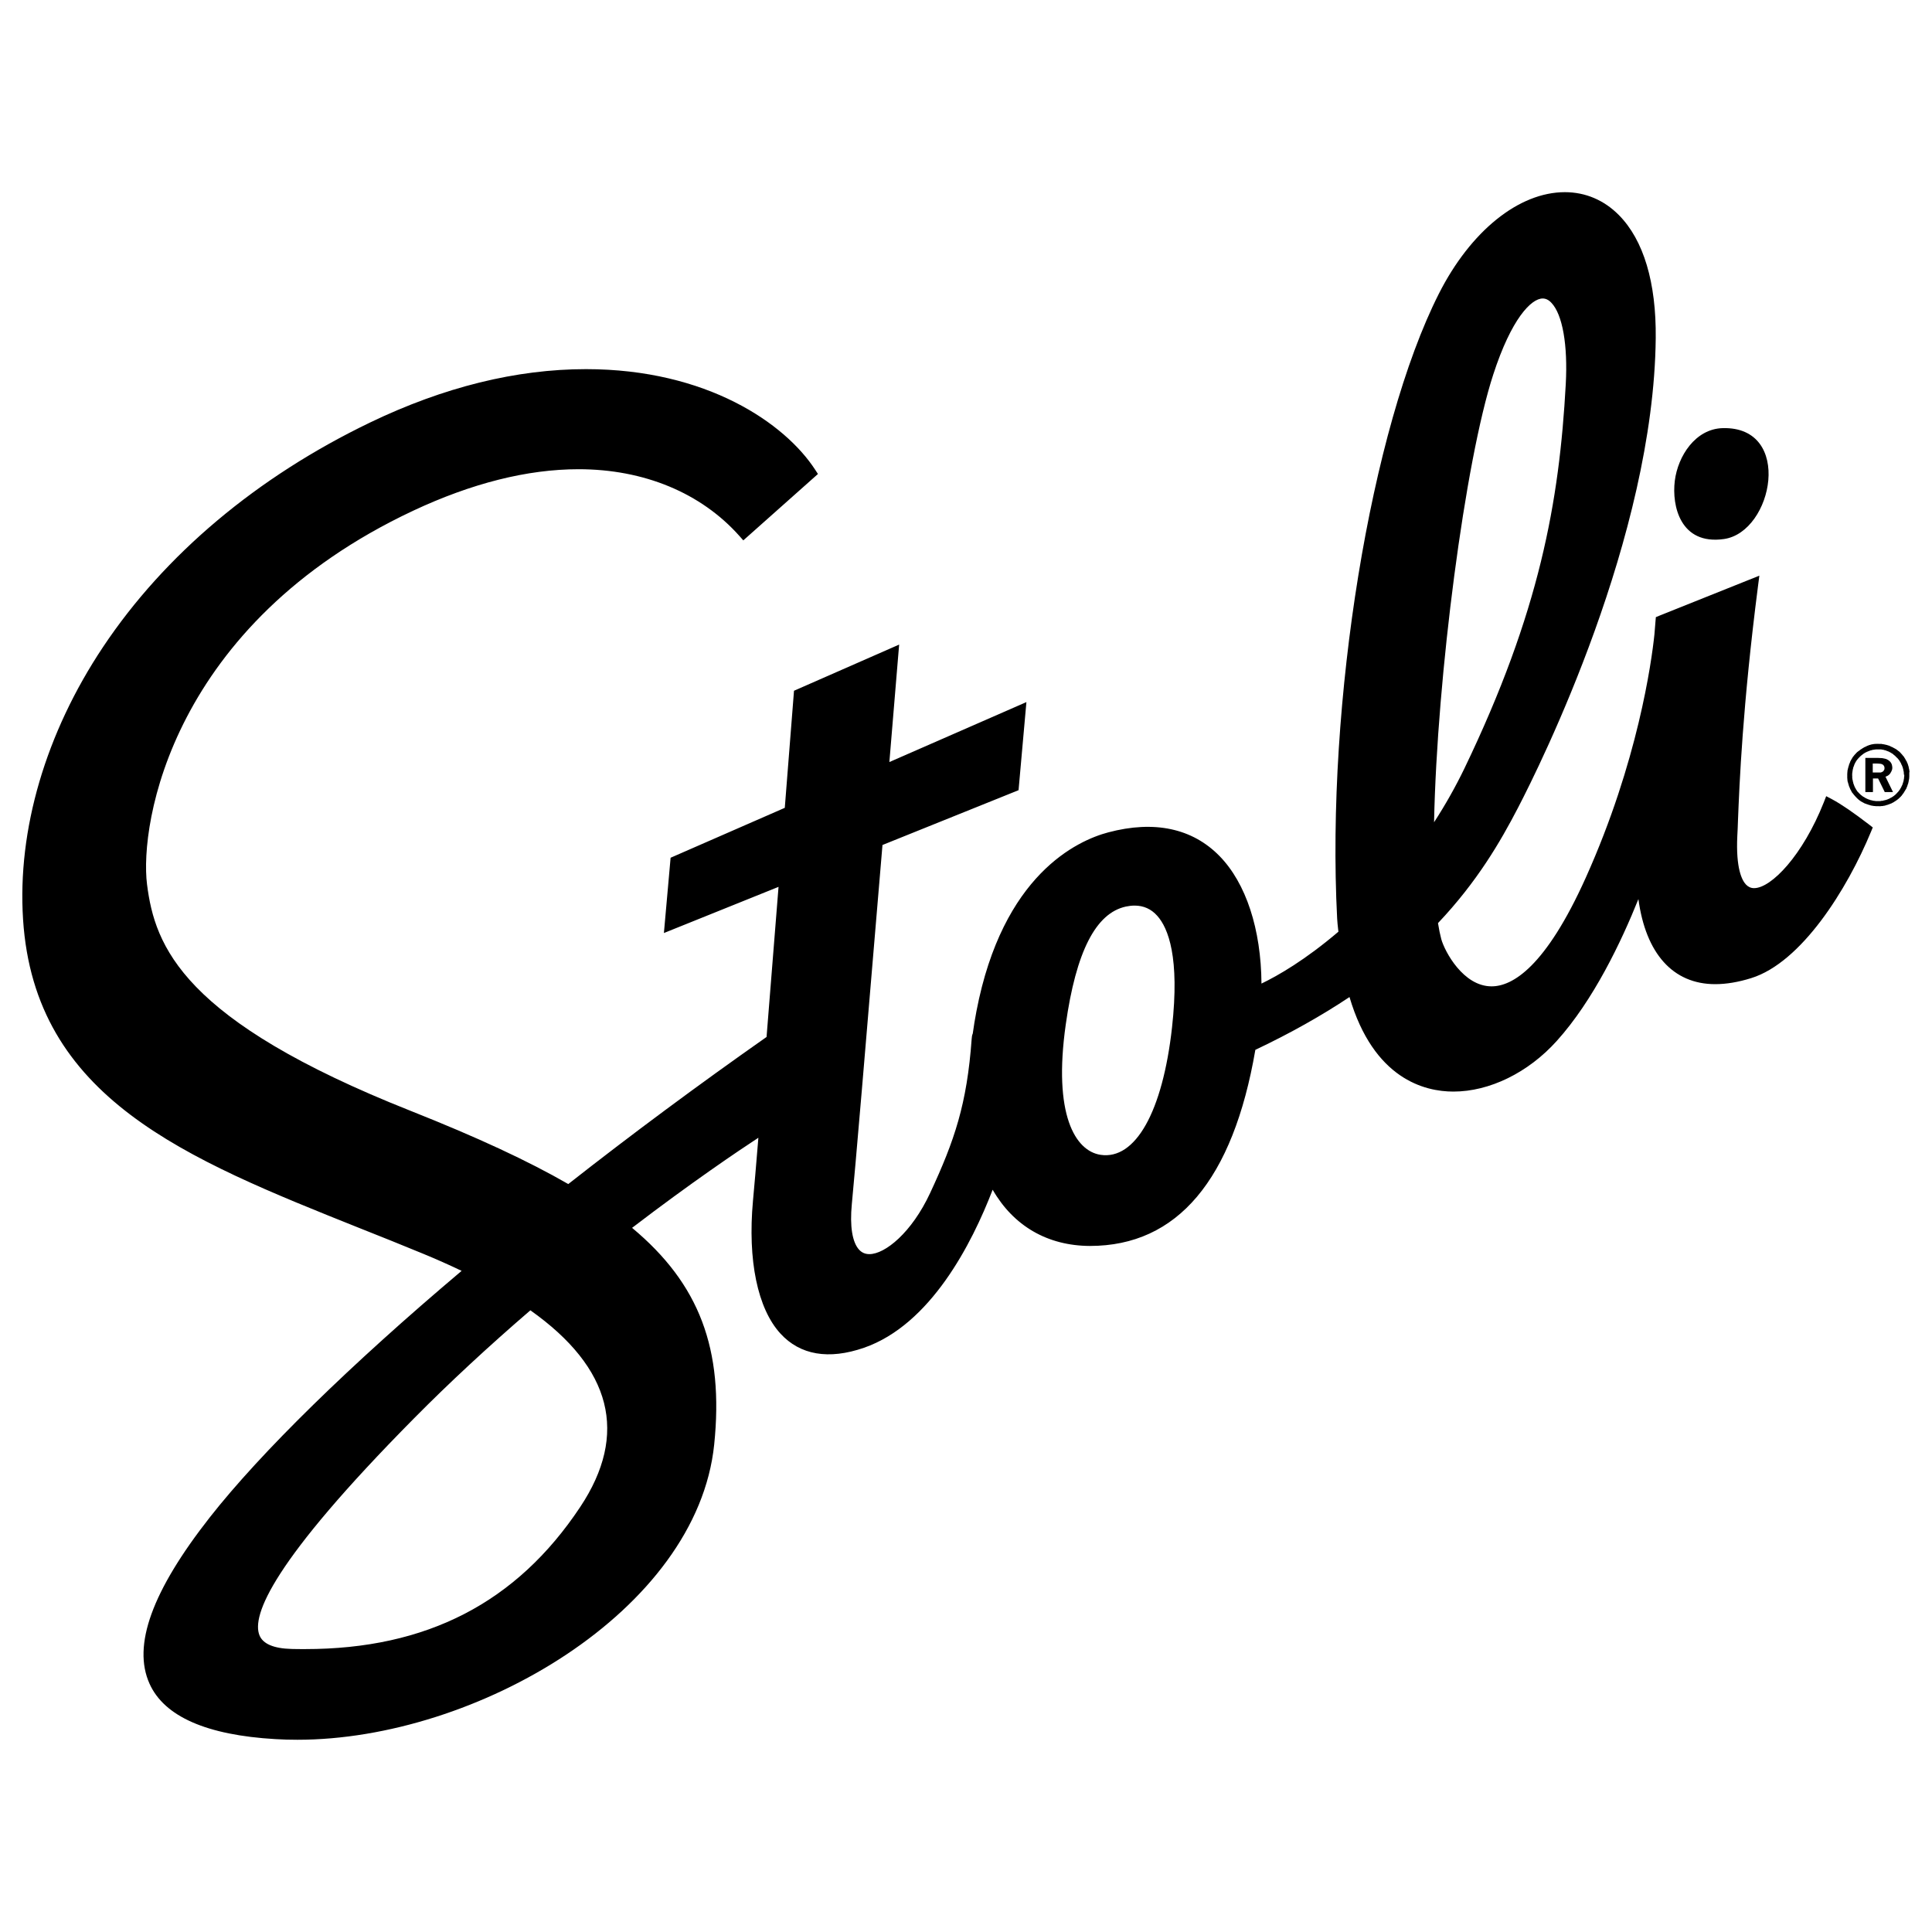 <?xml version="1.0" encoding="UTF-8"?>
<svg xmlns="http://www.w3.org/2000/svg" id="Layer_1" data-name="Layer 1" viewBox="0 0 300 300">
  <defs>
    <style>
      .cls-1, .cls-2 {
        stroke-width: 0px;
      }

      .cls-2 {
        fill-rule: evenodd;
      }
    </style>
  </defs>
  <path class="cls-2" d="m292.75,120.61l.12-.04.16-.07.15-.08.17-.14.15-.16h0s.11-.19.11-.19l.1-.18.1-.27.03-.25h0s-.03-.3-.03-.3l-.07-.27h0s0-.01,0-.01l-.13-.24-.19-.22-.24-.18-.29-.15-.27-.07-.37-.07-.61-.03h-1.99v5.3h1.18v-2.11h.8l1.02,2.08v.03h1.29l-.03-.07-1.13-2.31Zm-.13-1.3v.13s-.07.12-.07.12l-.04.1-.1.11-.1.07-.12.06-.15.05h-.29s-.95,0-.95,0v-1.39h.66l.32.02.3.03.16.06.12.06.1.09.06.08.06.12.04.13v.13Zm3.89.61v-.04h0s-.01-.06-.01-.06v-.07l-.02-.09v-.06h0s-.02-.07-.02-.07v-.06s-.02-.06-.02-.06l-.02-.05v-.07h0s0-.02,0-.02l-.03-.06v-.07s-.02-.06-.02-.06l-.02-.06v-.06s0,0,0,0h0s-.03-.07-.03-.07l-.03-.06-.02-.06v-.05s0,0,0,0h0s-.03-.06-.03-.06v-.06h-.01s-.03-.07-.03-.07l-.04-.05-.02-.06-.03-.06v-.06s-.05-.07-.05-.07l-.03-.04-.03-.07h0s0,0,0,0l-.04-.05-.03-.06-.03-.06-.04-.07-.03-.05-.02-.06h-.01s-.05-.06-.05-.06l-.02-.05h0s-.04-.06-.04-.06l-.02-.04-.05-.08-.04-.04-.05-.05-.04-.05-.03-.04h0s0,0,0,0l-.05-.06-.04-.04-.03-.05h0s0-.02,0-.02l-.05-.03-.05-.05-.03-.04-.05-.05-.05-.06-.04-.05-.05-.03-.03-.06-.06-.04-.05-.04-.05-.04-.06-.04-.04-.03-.06-.05-.06-.05-.04-.03-.06-.04-.05-.04h0s-.01-.01-.01-.01l-.04-.02-.06-.03-.06-.04-.05-.03-.07-.03-.05-.04-.07-.02-.05-.04-.06-.03-.05-.03-.07-.03-.06-.03-.07-.02-.05-.03-.06-.03-.06-.03-.07-.03-.06-.03-.07-.03-.06-.02h0s0,0,0,0h-.05s-.07-.04-.07-.04h-.06s-.07-.04-.07-.04h-.06s-.06-.03-.06-.03h-.06s-.08-.03-.08-.03h-.05s-.07-.03-.07-.03h-.07s-.06-.02-.06-.02h-.06s-.07-.03-.07-.03h-.13s-.05-.03-.05-.03h-.21s-.12,0-.12,0h-.07s-.28-.01-.28-.01h-.06s-.13.01-.13.01h-.07s-.14,0-.14,0h0l-.06.02h-.06s-.07.01-.07.01h-.07s-.06.03-.06.03h-.06s-.07.02-.07.02h-.07s-.05.03-.05.03l-.08.02h-.05s-.07.04-.07.04h-.06s0,0,0,0h0l-.06.03-.05.02h0s-.05.03-.05.03h-.06s-.01.01-.01.01h0s-.07.03-.07.03l-.06.03-.07.03-.05.03-.07.03-.06.03-.05.03-.07.02-.06.03-.06.03-.05.04-.05.03-.06.04h-.05s0,.02,0,.02l-.06.05-.06.03-.05.03-.07.05-.05.03-.04.02h0s-.07.06-.07.06l-.05.04-.04.03-.07.05-.04.04-.05.03-.06.03h0s0,0,0,0l-.04.04-.05.04-.05.04-.06.06-.04.03-.04.06-.06.06-.04.04-.05.05-.04.05-.04.04-.04.05-.05.05-.04.06-.04.05-.05.06-.04.05-.04.04-.04.08-.03.05-.04.05h0s-.02.06-.02.06l-.04.05-.03.06-.03.05-.04.06-.03.06-.02.06-.04.04h0s0,0,0,0l-.03.08-.02.04-.03.07h0s0,.06,0,.06l-.03.06-.04.06-.02.05-.03.07h0s-.01.07-.01.07l-.03.05h0v.07s-.03.06-.03.06l-.02.07-.02.06-.02.06-.02.07v.06s-.03.08-.03.08l-.02.06-.02.06v.06s-.02.06-.02.06v.06s-.03.06-.03.06h0v.15s0,.06,0,.06l-.02.06h0v.14s-.01.07-.01.07v.58h0s0,.01,0,.01v.05s0,.07,0,.07h0s.02.06.02.06v.06h0s0,.07,0,.07v.06h0s.02.07.02.07v.07s.02.07.02.07v.06s.03.06.03.06l.02.06.02.07v.05s.03.06.03.06l.02.06.02.06v.07s.04.06.04.06v.07s.01,0,.01,0h0s.03.07.03.07v.05s.01,0,.01,0h0s.03.07.03.07l.02.05.04.06.02.06v.06s.02,0,.02,0h0s.03.07.03.07l.02.06h0s.03.06.03.06l.05.07.02.04.02.06h0s0,0,0,0l.04.05.02.06h0l.03.06.04.05.02.05.05.07.05.04.03.05.04.05.04.05.05.06.04.05.04.05.05.05.04.06.04.04.05.05.04.04.04.06h.01s.05.04.05.04l.04.05.04.05h0s0,0,0,0l.05.04.04.04.05.05.04.04.06.05.05.04.04.04.06.04.05.04.05.04h.01s.05.03.05.03l.05.05h0s0,0,0,0l.05.03.05.03.06.03.06.03.05.03.05.03.06.03.06.03.05.03.07.04.06.03.07.03h.01s.04.01.04.01l.05.03h0s.01,0,.01,0h.06s.05.03.05.03l.06.04h.01s0,0,0,0h.06s.06.03.06.03h.01l.06.02.05.02.06.03h0s0,0,0,0h.08s.05.02.05.02l.07.03.05.02h.08s.05.03.05.03l.07.02h0s0,0,0,0h.13s.06.02.06.02l.06.02h.07s.07.01.07.01h.05s.07.01.07.01h.07s0,.01,0,.01h.13s.52.01.52.01h.08s.07-.01.07-.01h.01s.05-.01.05-.01h.13s.06-.01.06-.01h.09s.05-.03.05-.03h.08s.06-.02.06-.02h.07s.08-.03.08-.03h.04s.08-.03.08-.03l.05-.02.08-.03h.05s.06-.02.06-.02h.02s.06-.03.06-.03l.06-.02.05-.02.06-.02h.07s0-.01,0-.01h0s.06-.05.06-.05l.06-.02h.06s0,0,0,0h0s.05-.04.05-.04h.04s0-.01,0-.01h.01l.07-.03.05-.03.06-.04.06-.03.06-.02.05-.03h0s.06-.04.06-.04l.05-.04.06-.03h0s.05-.04.05-.04l.05-.03.05-.03h.02s.05-.06.05-.06l.05-.02.07-.05.05-.04.06-.04.05-.05.04-.03.06-.04.05-.05.05-.05.05-.04.04-.04.05-.05.04-.05.05-.03h.01s0,0,0,0l.04-.06.03-.05.05-.04.05-.05h0s.03-.06.03-.06l.04-.05.05-.05h0s.03-.06.03-.06l.04-.06.05-.05.04-.05.03-.05h.01s.02-.06.02-.06l.04-.06.02-.05.05-.05.03-.06.03-.06.04-.05h0s.03-.07.03-.07l.03-.04.05-.07.03-.05.03-.07.03-.06h0s.01-.06.01-.06l.03-.06.02-.06.03-.05.03-.07v-.05s.04-.07.04-.07h0v-.06s.03-.07.03-.07l.03-.06.03-.06h0s0-.07,0-.07l.02-.06.02-.06v-.06s.03-.06.03-.06h0v-.07l.02-.06v-.07s.02-.07.02-.07l.02-.06h0v-.07l.02-.06h0v-.13s.01,0,.01,0h0v-.12s.01,0,.01,0h0v-.66h0s-.01-.09-.01-.09Zm-.82.36v.27s-.02.06-.02.06h0v.11l-.02.11v.1l-.02.05-.02.12-.02.1v.07s-.02.05-.02.05l-.02.04-.03.12-.02.05-.03.11-.04.1v.06s-.06.1-.06.1l-.02.04h0s0,.01,0,.01v.04s-.03.01-.03.01h0s-.01.04-.01.04l-.03.05v.02h0s-.01.01-.01.01l-.06.13-.02.05-.03.04-.06.09-.03.07-.05.09-.03.03h-.01v.02l-.03.03-.02.02h-.01s0,.02,0,.02l-.03.06-.03.03-.04.05-.03.05-.07.07-.04.04-.03.04-.05.05-.08.09-.06.06-.09.09-.04.04-.04.04-.04.03-.09.07-.04.04-.05.03-.04.03-.05.04-.03.03-.06.02-.05.04-.08.05-.06.04-.08.04h-.03s-.13.08-.13.08l-.03.02-.04.03h-.02l-.05.03h-.05s-.02.03-.02.03h0s-.02,0-.02,0l-.11.05-.05.02-.06.02-.09.03-.09.04h-.07s-.12.04-.12.04h-.1s-.05.04-.05.04l-.1.02-.12.02h-.14s-.13.04-.13.04h-.26s-.23,0-.23,0h-.11s-.16,0-.16,0l-.12-.03h-.12s-.03-.01-.03-.01l-.13-.02-.09-.02-.05-.02-.06-.02h-.04l-.11-.03h-.06s-.09-.05-.09-.05l-.12-.03-.05-.02-.09-.03-.04-.03h-.02s-.02-.01-.02-.01h0s-.02-.02-.02-.02h-.05s-.06-.03-.06-.03h-.03s0-.03,0-.03h0l-.11-.05-.05-.03h0s0,0,0,0h-.04s-.08-.06-.08-.06l-.05-.04-.09-.05-.06-.04h-.05s-.03-.04-.03-.04l-.06-.04-.02-.03-.06-.03-.04-.04-.09-.06-.04-.03-.04-.04-.04-.04-.08-.08-.08-.06-.06-.08-.06-.05-.02-.03-.05-.05-.08-.07-.02-.04h0s-.05-.06-.05-.06l-.03-.03-.03-.06h0s0-.02,0-.02l-.02-.02-.03-.03v-.02h-.01s-.03-.04-.03-.04l-.05-.09-.03-.07-.06-.09-.02-.03-.05-.11-.03-.07h-.02s0-.03,0-.03l-.02-.05v-.04s-.02,0-.02,0h0s-.01-.05-.01-.05h0l-.05-.1v-.04s0-.01,0-.01h0s-.03-.05-.03-.05l-.04-.1-.03-.11v-.05s-.04-.11-.04-.11v-.04s-.02-.05-.02-.05l-.02-.06v-.1s-.04-.12-.04-.12l-.02-.05v-.1h0s-.02-.12-.02-.12v-.1h0v-.17s-.01-.07-.01-.07v-.25s.01-.09.01-.09v-.1l.03-.11h0v-.11h.01s0-.02,0-.02h0s.03-.16.03-.16v-.08s.03-.06.03-.06v-.05s.02-.05.02-.05l.03-.12v-.05s.04-.1.04-.1l.04-.1.03-.05h0s.03-.12.03-.12l.02-.03h0s0-.03,0-.03h.01v-.03s.02-.04.02-.04l.02-.04h0v-.02h0s.02-.03.02-.03l.06-.11.02-.07.03-.03.05-.09.03-.05.05-.09.03-.05.04-.05.03-.03h0s.03-.06.03-.06l.03-.03.05-.05.02-.04.08-.08.03-.04.03-.03.06-.06.07-.08.07-.06.09-.09.04-.04.04-.04.04-.02.09-.08.04-.03.07-.03h0s.01-.02.01-.02v-.03s.06-.02.06-.02h0s0,0,0,0l.02-.03.05-.03.06-.04.08-.05.05-.03.08-.06h.04s0-.01,0-.01l.12-.06.05-.02.03-.02h0s0,0,0,0h0s.05-.03.05-.03h.04s.06-.04.06-.04l.1-.03.05-.03h.05s.12-.06.12-.06l.09-.03.06-.02.11-.02.04-.02h.06s.05-.03.05-.03l.09-.02h.13s0-.01,0-.01h.04s.1-.03.1-.03h.12s.06-.02.06-.02h.21s.23,0,.23,0h.1s.12,0,.12,0h.03s0,0,0,0h.14s.1.03.1.03h.03s0,.01,0,.01h.13s.1.03.1.03l.05.02h.05s.04.03.04.03l.12.02.07.02.09.03.09.05h.06s.1.06.1.06h.05s.05.04.05.04h.05s.04.03.04.03h0s.01.01.01.01h.01s.04.02.04.02l.1.06.06.03h.03s.08.07.08.07l.07.03.08.05.05.04.06.03.03.03h0s.04.03.04.03l.02.03h0s0,.01,0,.01l.05.03.04.03.08.07.05.03.04.04.04.04.08.09.07.07.08.07.05.05.03.03.05.05.07.08.03.04.04.05.03.03.03.06h0s0,0,0,0l.03.03.04.04.02.05.05.08.03.06.06.1.03.03.05.12.03.06h.01v.03h0v.02l.03.04v.04s.02.03.02.03h.02v.02s.05.1.05.1l.03.06v.05s.05.1.05.1l.03.1.02.04.02.12.02.05v.05s.03.06.03.06l.02.08v.14s.02.01.02.01h0s.02.03.02.03v.1l.02.12v.18l.02.09v.06Z"></path>
  <path class="cls-1" d="m260.06,74.67c.48-3.85,3.2-8.08,7.44-8.19,10.98-.29,7.84,16.12.2,17.22-6.78.97-8.12-5.16-7.64-9.02Zm30.75,53.8l-.27.65c-3.71,8.98-10.81,20.33-18.61,22.76-2.01.63-3.89.94-5.59.94-6.57,0-10.79-4.76-11.93-13.21-2.64,6.59-6.97,15.7-12.68,22.03-4.43,4.92-10.43,7.86-16.05,7.86-4.47,0-12.37-1.95-16.13-14.68-4.33,2.89-9.24,5.65-14.62,8.2-3.47,20.2-12.12,30.45-25.69,30.45-6.6-.03-11.87-3.11-15.1-8.73-3.23,8.39-9.64,20.95-19.98,24.54-5.49,1.9-9.93,1.13-12.98-2.21-3.55-3.88-5.1-11.39-4.26-20.6.2-2.1.49-5.53.84-9.8-3.04,1.99-10.37,6.92-19.61,13.99,10.46,8.71,14.27,18.84,12.75,33.64-2.65,25.82-36.96,45.85-64.72,45.85-1.14,0-2.29-.03-3.42-.1-10.67-.62-17.25-3.51-19.54-8.6-2.68-5.94.38-14.39,9.36-25.84,7.94-10.11,21.8-23.67,39.1-38.27-1.94-.93-3.94-1.82-5.98-2.66-3.33-1.38-6.62-2.69-9.84-3.97-27.09-10.83-50.49-20.18-52.28-47.95-.9-13.92,3.51-28.93,12.41-42.28,9.58-14.37,23.92-26.42,41.47-34.87,11.43-5.5,22.71-8.29,33.53-8.29,18.77,0,30.91,8.42,35.59,15.62l.43.66-11.59,10.31-.61-.69c-5.95-6.68-14.81-10.36-24.97-10.36-7.95,0-16.6,2.18-25.72,6.46-37.45,17.61-42.48,48.56-41.29,58.01,1.22,9.64,5.49,21.11,40.95,35.17,10.4,4.13,18.19,7.75,24.46,11.36,9.83-7.72,20.19-15.4,30.79-22.84.6-7.52,1.25-15.68,1.86-23.31l-17.8,7.17,1.04-11.69,17.73-7.75c.81-10.28,1.39-17.64,1.39-17.64l.04-.54,16.33-7.17-.13,1.53s-.57,6.86-1.39,16.71l21.28-9.31-1.22,13.68-21.13,8.51c-2.69,32.16-4.24,50.41-4.76,55.77-.33,3.41.07,5.91,1.12,7.06.43.47.95.7,1.61.7,2.43,0,6.57-3.33,9.44-9.51,3.78-8.13,5.71-13.78,6.44-23.91.02-.32.06-.6.17-.83.15-1.12.34-2.26.57-3.47,4.08-21.24,15.68-26.5,20.47-27.77,7.15-1.9,13.07-.63,17.28,3.68,4.11,4.2,6.45,11.36,6.51,19.8,2.6-1.25,6.81-3.68,11.95-8.06-.01-.13-.03-.28-.05-.41-.06-.53-.12-1.07-.15-1.65-1.72-33.5,5.22-76.11,15.8-97.01,4.92-9.72,12.42-15.76,19.56-15.76,3.19,0,6.09,1.23,8.39,3.56,3.84,3.88,5.81,10.48,5.72,19.1-.31,30.84-17.87,66.16-21.38,72.92-2.73,5.26-6.34,11.49-12.43,17.92.15.94.32,1.78.51,2.49.55,1.95,3.42,7.33,7.81,7.33,3.21,0,8.36-2.93,14.64-16.9,8.07-17.96,10.2-33.45,10.65-37.77.06-.68.11-1.38.17-2.09l.05-.57.53-.22,15.54-6.22-.2,1.55c-2.42,18.81-2.89,30.75-3.12,36.49-.03.91-.06,1.69-.1,2.32-.25,5.12.73,6.96,1.35,7.61.35.36.76.55,1.25.55h0c2.68,0,7.57-5.1,10.83-13.33l.37-.95.91.48c1.41.75,3.34,2.08,5.74,3.92l.55.43Zm-49.9-81.44c-.42-.46-.88-.68-1.36-.68-1.77,0-4.85,3.1-7.68,11.81-4.36,13.37-8.73,46.82-9.19,69.52,1.77-2.73,3.34-5.52,4.7-8.33,11.69-24.29,14.75-41.43,15.75-59.7.33-6.09-.5-10.8-2.22-12.62Zm-58.92,112.52c1.21-10.87-.58-15.43-2.29-17.34-.94-1.06-2.12-1.59-3.52-1.59-.43,0-.88.05-1.35.15-4.68,1.01-7.74,7-9.34,18.31-1.99,14.01,1.48,19.64,5.4,20.24,5.41.82,9.64-6.67,11.1-19.77Zm-99.64,43.92c-6.54,5.63-12.61,11.26-18.04,16.75-22.09,22.32-25.25,30.65-24.02,33.71.54,1.34,2.22,2.05,5,2.12.66.02,1.36.02,2.08.02,18.88,0,32.85-7.21,42.72-22.06,7.53-11.32,4.92-21.59-7.74-30.55Z"></path>
</svg>
